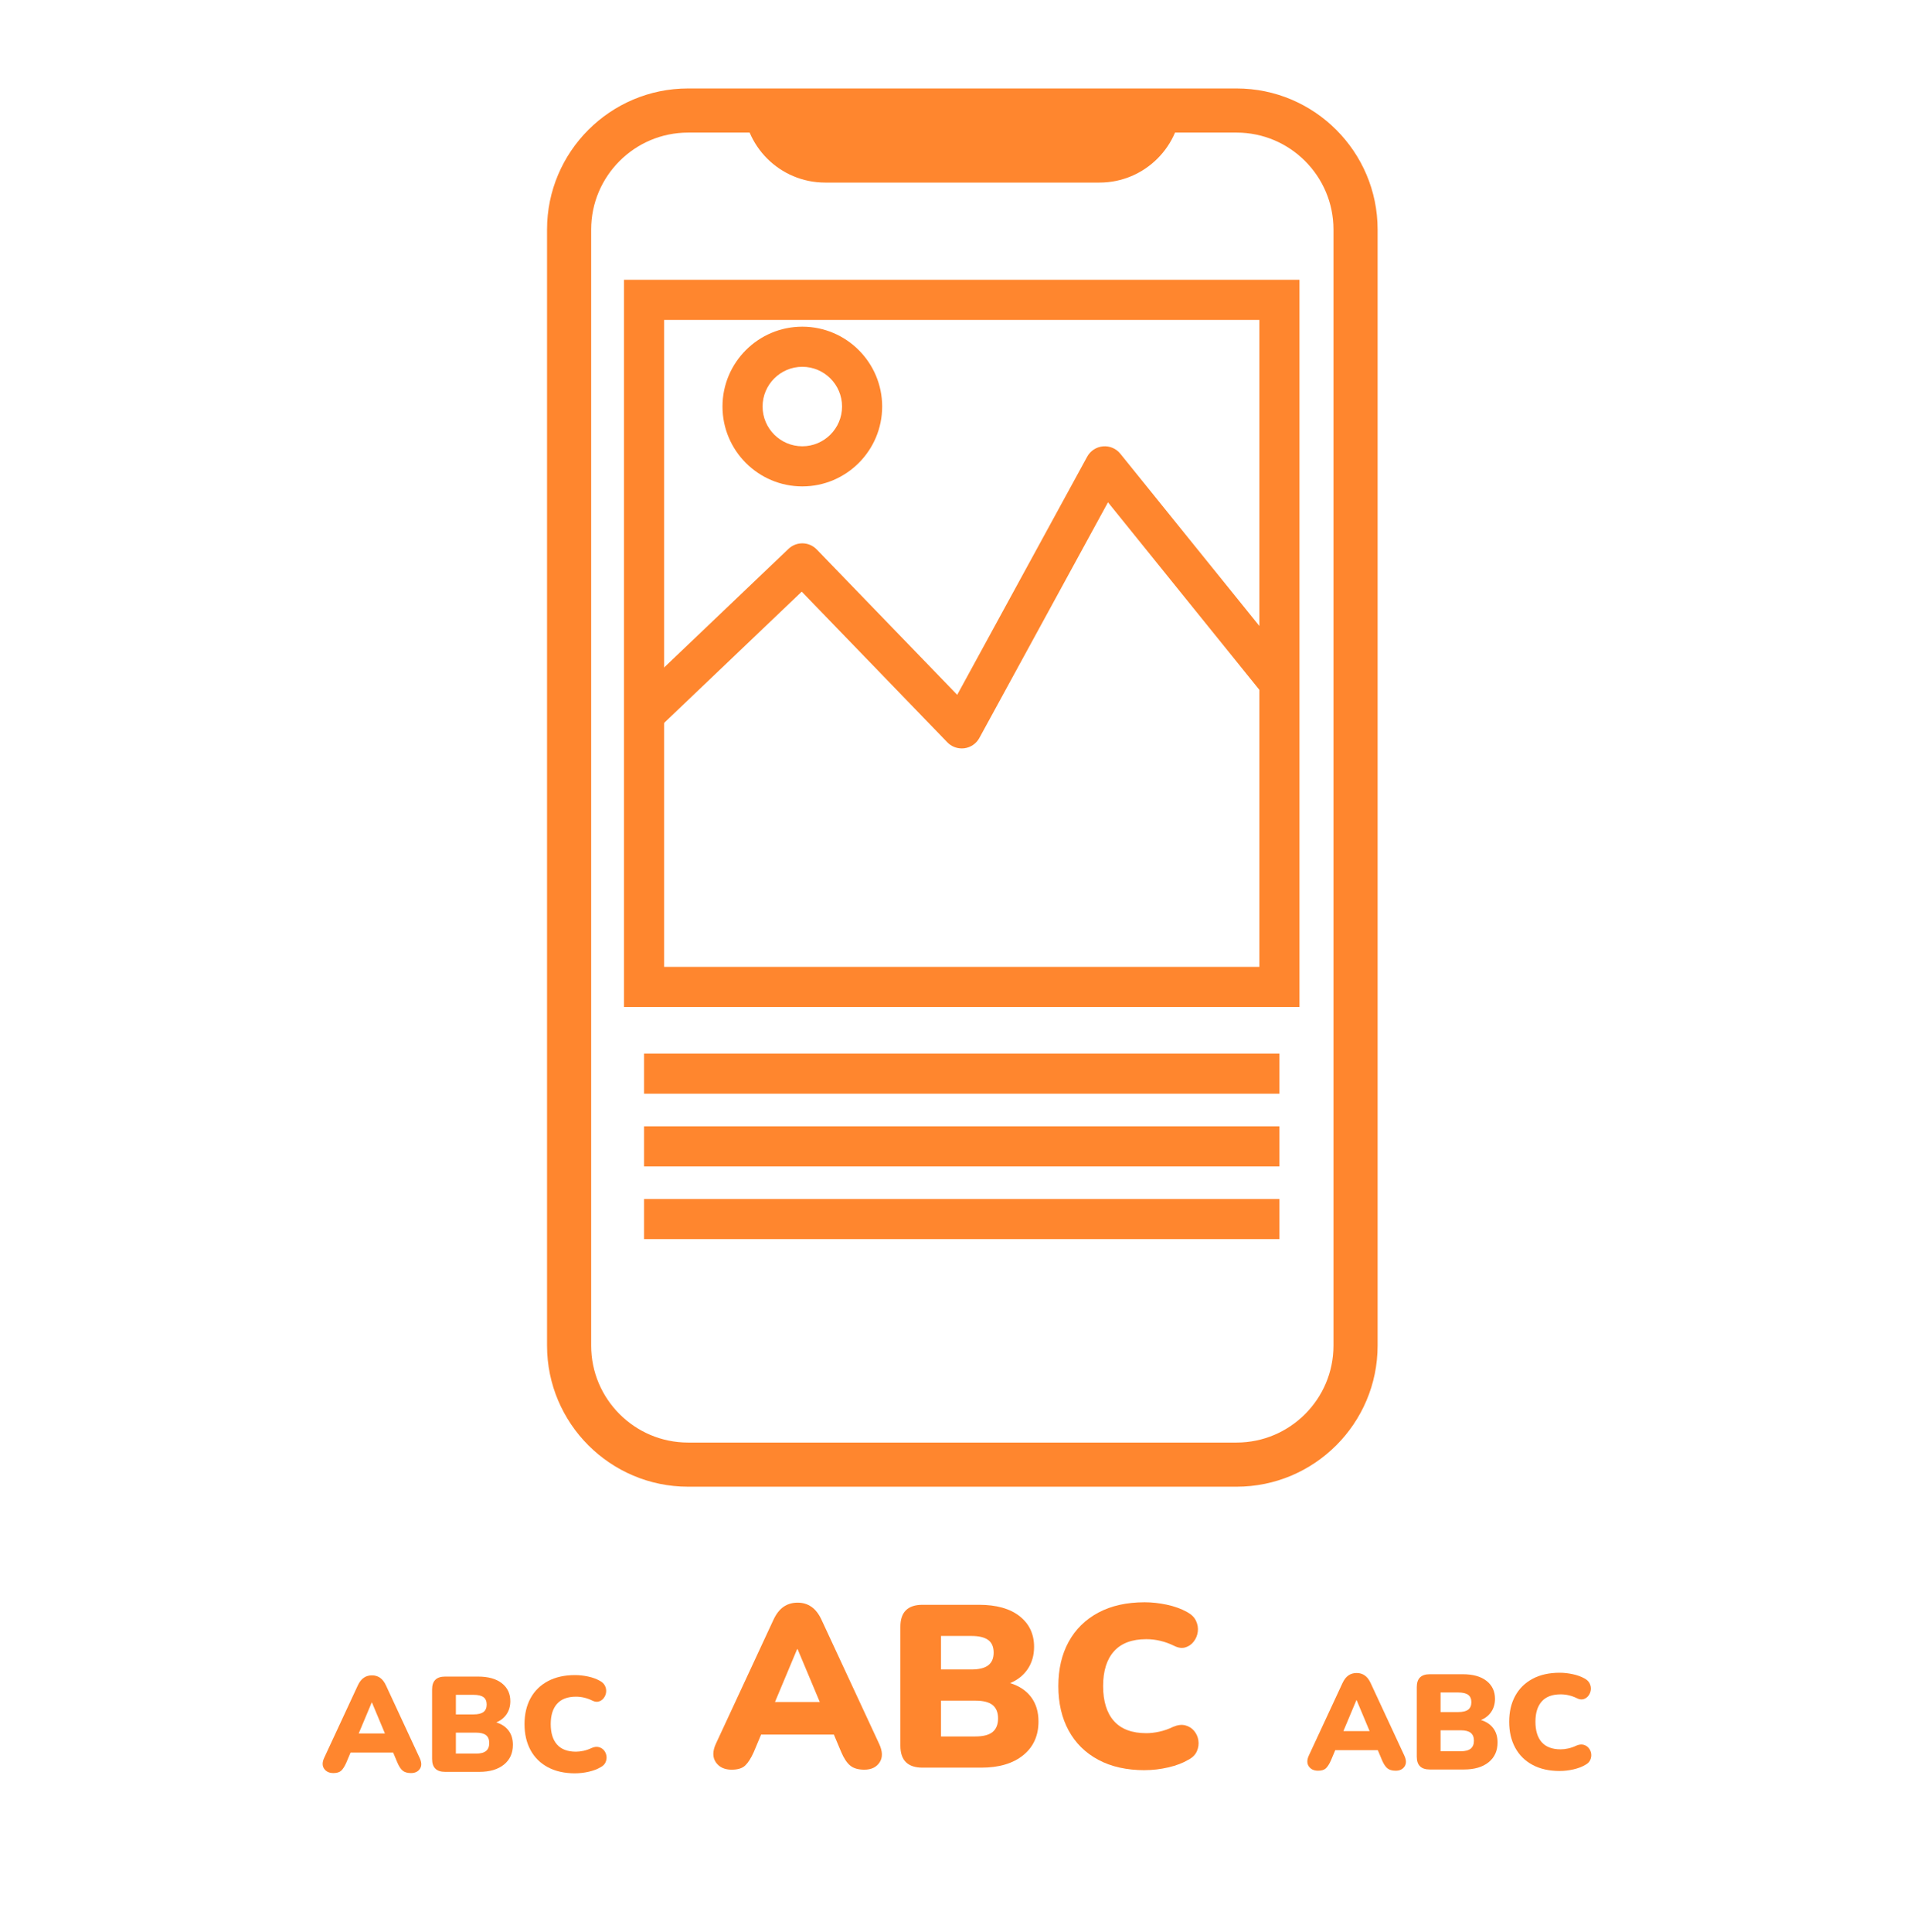 <svg width="110" height="111" viewBox="0 0 110 111" fill="none" xmlns="http://www.w3.org/2000/svg">
<path d="M71.068 6.928C74.521 6.928 77.329 9.737 77.329 13.188V77.32C77.329 80.772 74.52 83.58 71.068 83.58H39.544C36.091 83.58 33.283 80.771 33.283 77.32V13.188C33.283 9.736 36.092 6.928 39.544 6.928H71.068ZM71.068 5.775H39.544C35.45 5.775 32.13 9.093 32.13 13.188V77.32C32.13 81.414 35.449 84.733 39.544 84.733H71.068C75.163 84.733 78.482 81.415 78.482 77.32V13.188C78.482 9.094 75.164 5.775 71.068 5.775Z" fill="#FF862E"/>
<path d="M71.068 85.425H39.544C35.075 85.425 31.439 81.789 31.439 77.319V13.188C31.439 8.719 35.075 5.083 39.544 5.083H71.068C75.537 5.083 79.173 8.719 79.173 13.188V77.319C79.173 81.789 75.537 85.425 71.068 85.425ZM39.544 7.619C36.473 7.619 33.975 10.117 33.975 13.188V77.319C33.975 80.39 36.473 82.889 39.544 82.889H71.068C74.139 82.889 76.637 80.39 76.637 77.319V13.188C76.637 10.117 74.139 7.619 71.068 7.619H39.544Z" fill="#FF862E"/>
<path d="M47.424 9.916C45.337 9.916 43.605 8.364 43.324 6.353H67.289C67.166 7.24 66.76 8.06 66.117 8.703C65.333 9.484 64.293 9.915 63.189 9.915H47.425L47.424 9.916Z" fill="#FF862E"/>
<path d="M66.562 6.929C66.389 7.438 66.1 7.904 65.709 8.295C65.034 8.969 64.139 9.339 63.188 9.339H47.423C45.862 9.339 44.532 8.329 44.051 6.929H66.562ZM67.905 5.776H42.709C42.709 8.38 44.82 10.491 47.424 10.491H63.189C64.492 10.491 65.669 9.963 66.523 9.11C67.376 8.258 67.905 7.077 67.905 5.776Z" fill="#FF862E"/>
<path d="M73.53 60.54H37.015V62.845H73.53V60.54Z" fill="#FF862E"/>
<path d="M73.53 64.718H37.015V67.023H73.53V64.718Z" fill="#FF862E"/>
<path d="M73.53 68.894H37.015V71.199H73.53V68.894Z" fill="#FF862E"/>
<path d="M74.683 57.861H35.863V16.076H74.683V57.86V57.861ZM38.168 55.556H72.378V18.382H38.168V55.556Z" fill="#FF862E"/>
<path d="M46.11 27.948C43.58 27.948 41.522 25.889 41.522 23.359C41.522 20.829 43.58 18.771 46.11 18.771C48.64 18.771 50.699 20.829 50.699 23.359C50.699 25.889 48.64 27.948 46.11 27.948ZM46.11 21.076C44.852 21.076 43.827 22.1 43.827 23.359C43.827 24.618 44.852 25.643 46.11 25.643C47.369 25.643 48.394 24.618 48.394 23.359C48.394 22.1 47.369 21.076 46.11 21.076Z" fill="#FF862E"/>
<path d="M55.273 43.004C54.962 43.004 54.663 42.879 54.444 42.653L46.077 33.996L37.81 41.879L36.219 40.211L45.315 31.538C45.773 31.101 46.498 31.115 46.939 31.572L55.012 39.924L62.48 26.244C62.664 25.905 63.005 25.682 63.388 25.648C63.771 25.613 64.147 25.772 64.388 26.072L74.427 38.507L72.633 39.955L63.678 28.861L56.284 42.405C56.109 42.727 55.79 42.946 55.426 42.995C55.374 43.002 55.324 43.005 55.272 43.005L55.273 43.004Z" fill="#FF862E"/>
<path d="M75.756 101.744C75.512 101.744 75.334 101.662 75.22 101.496C75.106 101.33 75.106 101.123 75.22 100.874L77.153 96.713C77.246 96.511 77.36 96.363 77.494 96.27C77.629 96.177 77.787 96.13 77.968 96.13C78.149 96.13 78.299 96.177 78.433 96.27C78.568 96.362 78.682 96.51 78.775 96.713L80.708 100.874C80.827 101.128 80.832 101.337 80.723 101.5C80.614 101.663 80.444 101.744 80.211 101.744C80.004 101.744 79.844 101.697 79.733 101.605C79.622 101.512 79.522 101.361 79.433 101.154L79.185 100.565H76.738L76.49 101.154C76.397 101.361 76.3 101.512 76.203 101.605C76.104 101.697 75.954 101.744 75.752 101.744H75.756ZM77.953 97.691L77.207 99.469H78.713L77.968 97.691H77.953Z" fill="#FF862E"/>
<path d="M82.169 101.674C81.672 101.674 81.424 101.429 81.424 100.937V96.938C81.424 96.446 81.672 96.201 82.169 96.201H84.064C84.653 96.201 85.111 96.329 85.435 96.585C85.759 96.841 85.92 97.184 85.92 97.613C85.92 97.899 85.848 98.147 85.706 98.359C85.563 98.572 85.365 98.729 85.112 98.832C85.417 98.925 85.653 99.082 85.819 99.302C85.985 99.522 86.067 99.795 86.067 100.121C86.067 100.603 85.895 100.982 85.551 101.259C85.207 101.536 84.737 101.674 84.141 101.674H82.169ZM82.791 98.374H83.808C84.067 98.374 84.257 98.327 84.379 98.235C84.5 98.142 84.561 97.999 84.561 97.808C84.561 97.616 84.5 97.475 84.379 97.385C84.257 97.295 84.067 97.25 83.808 97.25H82.791V98.375V98.374ZM82.791 100.626H83.948C84.212 100.626 84.405 100.575 84.526 100.474C84.647 100.374 84.709 100.222 84.709 100.02C84.709 99.819 84.647 99.668 84.526 99.57C84.405 99.472 84.212 99.422 83.948 99.422H82.791V100.626Z" fill="#FF862E"/>
<path d="M89.639 101.76C89.033 101.76 88.514 101.644 88.079 101.41C87.644 101.177 87.311 100.849 87.081 100.424C86.85 100 86.735 99.503 86.735 98.933C86.735 98.364 86.85 97.868 87.081 97.446C87.311 97.025 87.644 96.697 88.079 96.464C88.514 96.231 89.034 96.115 89.639 96.115C89.877 96.115 90.124 96.142 90.381 96.197C90.637 96.251 90.863 96.332 91.06 96.441C91.205 96.518 91.305 96.617 91.362 96.736C91.419 96.856 91.44 96.977 91.425 97.101C91.409 97.225 91.364 97.336 91.289 97.435C91.214 97.534 91.119 97.599 91.006 97.633C90.892 97.666 90.768 97.65 90.633 97.582C90.328 97.432 90.015 97.357 89.694 97.357C89.212 97.357 88.85 97.492 88.607 97.764C88.364 98.036 88.243 98.425 88.243 98.932C88.243 99.439 88.364 99.837 88.607 100.109C88.851 100.381 89.213 100.516 89.694 100.516C89.829 100.516 89.973 100.5 90.129 100.465C90.285 100.43 90.437 100.379 90.587 100.306C90.742 100.239 90.881 100.221 91.003 100.252C91.124 100.283 91.224 100.345 91.302 100.439C91.381 100.532 91.428 100.639 91.446 100.76C91.464 100.883 91.447 101.003 91.395 101.122C91.343 101.241 91.247 101.337 91.108 101.409C90.927 101.518 90.703 101.604 90.437 101.666C90.171 101.728 89.905 101.759 89.641 101.759L89.639 101.76Z" fill="#FF862E"/>
<path d="M19.165 101.88C18.921 101.88 18.743 101.797 18.629 101.631C18.515 101.465 18.515 101.258 18.629 101.01L20.562 96.848C20.655 96.647 20.769 96.499 20.903 96.405C21.038 96.312 21.196 96.266 21.377 96.266C21.558 96.266 21.708 96.312 21.842 96.405C21.977 96.498 22.091 96.645 22.184 96.848L24.117 101.01C24.236 101.263 24.241 101.472 24.132 101.635C24.023 101.798 23.853 101.88 23.62 101.88C23.413 101.88 23.253 101.833 23.142 101.74C23.031 101.647 22.931 101.497 22.843 101.29L22.594 100.7H20.148L19.899 101.29C19.806 101.497 19.71 101.647 19.612 101.74C19.513 101.833 19.363 101.88 19.162 101.88H19.165ZM21.362 97.826L20.616 99.604H22.122L21.377 97.826H21.362Z" fill="#FF862E"/>
<path d="M25.579 101.81C25.081 101.81 24.833 101.564 24.833 101.072V97.074C24.833 96.582 25.081 96.336 25.579 96.336H27.473C28.063 96.336 28.52 96.465 28.844 96.72C29.168 96.977 29.329 97.319 29.329 97.749C29.329 98.034 29.258 98.283 29.115 98.495C28.972 98.707 28.775 98.864 28.521 98.968C28.827 99.061 29.062 99.218 29.228 99.438C29.394 99.658 29.476 99.931 29.476 100.257C29.476 100.738 29.304 101.117 28.96 101.394C28.616 101.671 28.146 101.81 27.55 101.81H25.579ZM26.2 98.509H27.217C27.476 98.509 27.666 98.462 27.788 98.369C27.909 98.277 27.97 98.134 27.97 97.942C27.97 97.751 27.909 97.609 27.788 97.52C27.666 97.429 27.476 97.384 27.217 97.384H26.2V98.51V98.509ZM26.2 100.761H27.357C27.621 100.761 27.813 100.71 27.935 100.609C28.057 100.508 28.118 100.356 28.118 100.155C28.118 99.953 28.057 99.802 27.935 99.704C27.813 99.607 27.621 99.557 27.357 99.557H26.2V100.761Z" fill="#FF862E"/>
<path d="M33.048 101.894C32.442 101.894 31.923 101.778 31.488 101.545C31.053 101.312 30.72 100.984 30.49 100.559C30.26 100.134 30.145 99.637 30.145 99.068C30.145 98.499 30.26 98.002 30.49 97.581C30.72 97.159 31.053 96.831 31.488 96.599C31.923 96.367 32.443 96.25 33.048 96.25C33.287 96.25 33.533 96.277 33.79 96.331C34.047 96.385 34.273 96.467 34.469 96.576C34.614 96.653 34.715 96.752 34.772 96.871C34.829 96.99 34.849 97.111 34.834 97.236C34.819 97.36 34.773 97.471 34.698 97.57C34.623 97.668 34.528 97.734 34.415 97.767C34.301 97.801 34.177 97.784 34.042 97.716C33.737 97.567 33.424 97.491 33.102 97.491C32.621 97.491 32.258 97.627 32.016 97.899C31.772 98.171 31.651 98.56 31.651 99.067C31.651 99.574 31.772 99.971 32.016 100.243C32.259 100.515 32.622 100.651 33.102 100.651C33.237 100.651 33.381 100.634 33.537 100.6C33.692 100.566 33.845 100.513 33.996 100.441C34.15 100.374 34.289 100.355 34.411 100.387C34.532 100.417 34.632 100.48 34.711 100.573C34.789 100.667 34.836 100.774 34.854 100.895C34.873 101.017 34.855 101.138 34.803 101.257C34.751 101.376 34.656 101.472 34.516 101.544C34.335 101.653 34.111 101.738 33.845 101.801C33.578 101.863 33.313 101.893 33.049 101.893L33.048 101.894Z" fill="#FF862E"/>
<path d="M42.057 101.686C41.641 101.686 41.336 101.544 41.141 101.261C40.947 100.978 40.947 100.623 41.141 100.199L44.446 93.084C44.605 92.739 44.8 92.487 45.03 92.328C45.26 92.169 45.53 92.088 45.839 92.088C46.149 92.088 46.406 92.168 46.636 92.328C46.866 92.487 47.061 92.739 47.219 93.084L50.525 100.199C50.728 100.633 50.737 100.988 50.551 101.267C50.366 101.546 50.073 101.685 49.675 101.685C49.321 101.685 49.049 101.605 48.859 101.446C48.669 101.288 48.499 101.031 48.348 100.676L47.923 99.668H43.742L43.318 100.676C43.159 101.031 42.995 101.286 42.827 101.446C42.659 101.605 42.402 101.685 42.057 101.685V101.686ZM45.813 94.758L44.539 97.797H47.114L45.839 94.758H45.813Z" fill="#FF862E"/>
<path d="M53.02 101.568C52.17 101.568 51.746 101.147 51.746 100.307V93.472C51.746 92.632 52.17 92.211 53.02 92.211H56.259C57.267 92.211 58.048 92.43 58.601 92.868C59.154 93.306 59.43 93.892 59.43 94.627C59.43 95.114 59.308 95.538 59.066 95.901C58.822 96.263 58.484 96.533 58.05 96.711C58.572 96.87 58.975 97.137 59.258 97.513C59.541 97.889 59.683 98.356 59.683 98.914C59.683 99.737 59.389 100.384 58.8 100.858C58.211 101.332 57.409 101.568 56.391 101.568H53.02ZM54.081 95.927H55.82C56.262 95.927 56.588 95.848 56.795 95.688C57.003 95.529 57.107 95.286 57.107 94.958C57.107 94.63 57.003 94.389 56.795 94.235C56.588 94.08 56.262 94.002 55.82 94.002H54.081V95.927ZM54.081 99.776H56.059C56.51 99.776 56.84 99.69 57.048 99.518C57.256 99.346 57.36 99.086 57.36 98.742C57.36 98.397 57.256 98.14 57.048 97.972C56.84 97.803 56.51 97.719 56.059 97.719H54.081V99.776Z" fill="#FF862E"/>
<path d="M65.788 101.714C64.752 101.714 63.863 101.515 63.12 101.117C62.377 100.719 61.809 100.157 61.414 99.432C61.02 98.706 60.824 97.857 60.824 96.883C60.824 95.91 61.02 95.063 61.414 94.342C61.808 93.621 62.377 93.061 63.12 92.662C63.864 92.264 64.753 92.066 65.788 92.066C66.194 92.066 66.617 92.112 67.055 92.205C67.493 92.298 67.88 92.437 68.216 92.623C68.464 92.755 68.637 92.923 68.734 93.127C68.83 93.331 68.866 93.538 68.84 93.75C68.813 93.962 68.736 94.153 68.607 94.321C68.479 94.489 68.317 94.602 68.122 94.659C67.928 94.717 67.715 94.687 67.486 94.572C66.963 94.316 66.429 94.187 65.88 94.187C65.057 94.187 64.437 94.419 64.022 94.884C63.605 95.348 63.398 96.014 63.398 96.881C63.398 97.748 63.605 98.427 64.022 98.892C64.437 99.356 65.057 99.588 65.88 99.588C66.11 99.588 66.357 99.56 66.623 99.502C66.889 99.445 67.15 99.354 67.406 99.23C67.672 99.115 67.909 99.084 68.116 99.137C68.324 99.19 68.494 99.296 68.628 99.456C68.76 99.615 68.843 99.799 68.873 100.007C68.904 100.215 68.875 100.421 68.787 100.624C68.698 100.828 68.534 100.992 68.296 101.115C67.986 101.301 67.603 101.447 67.148 101.553C66.691 101.659 66.238 101.712 65.787 101.712L65.788 101.714Z" fill="#FF862E"/>
</svg>
